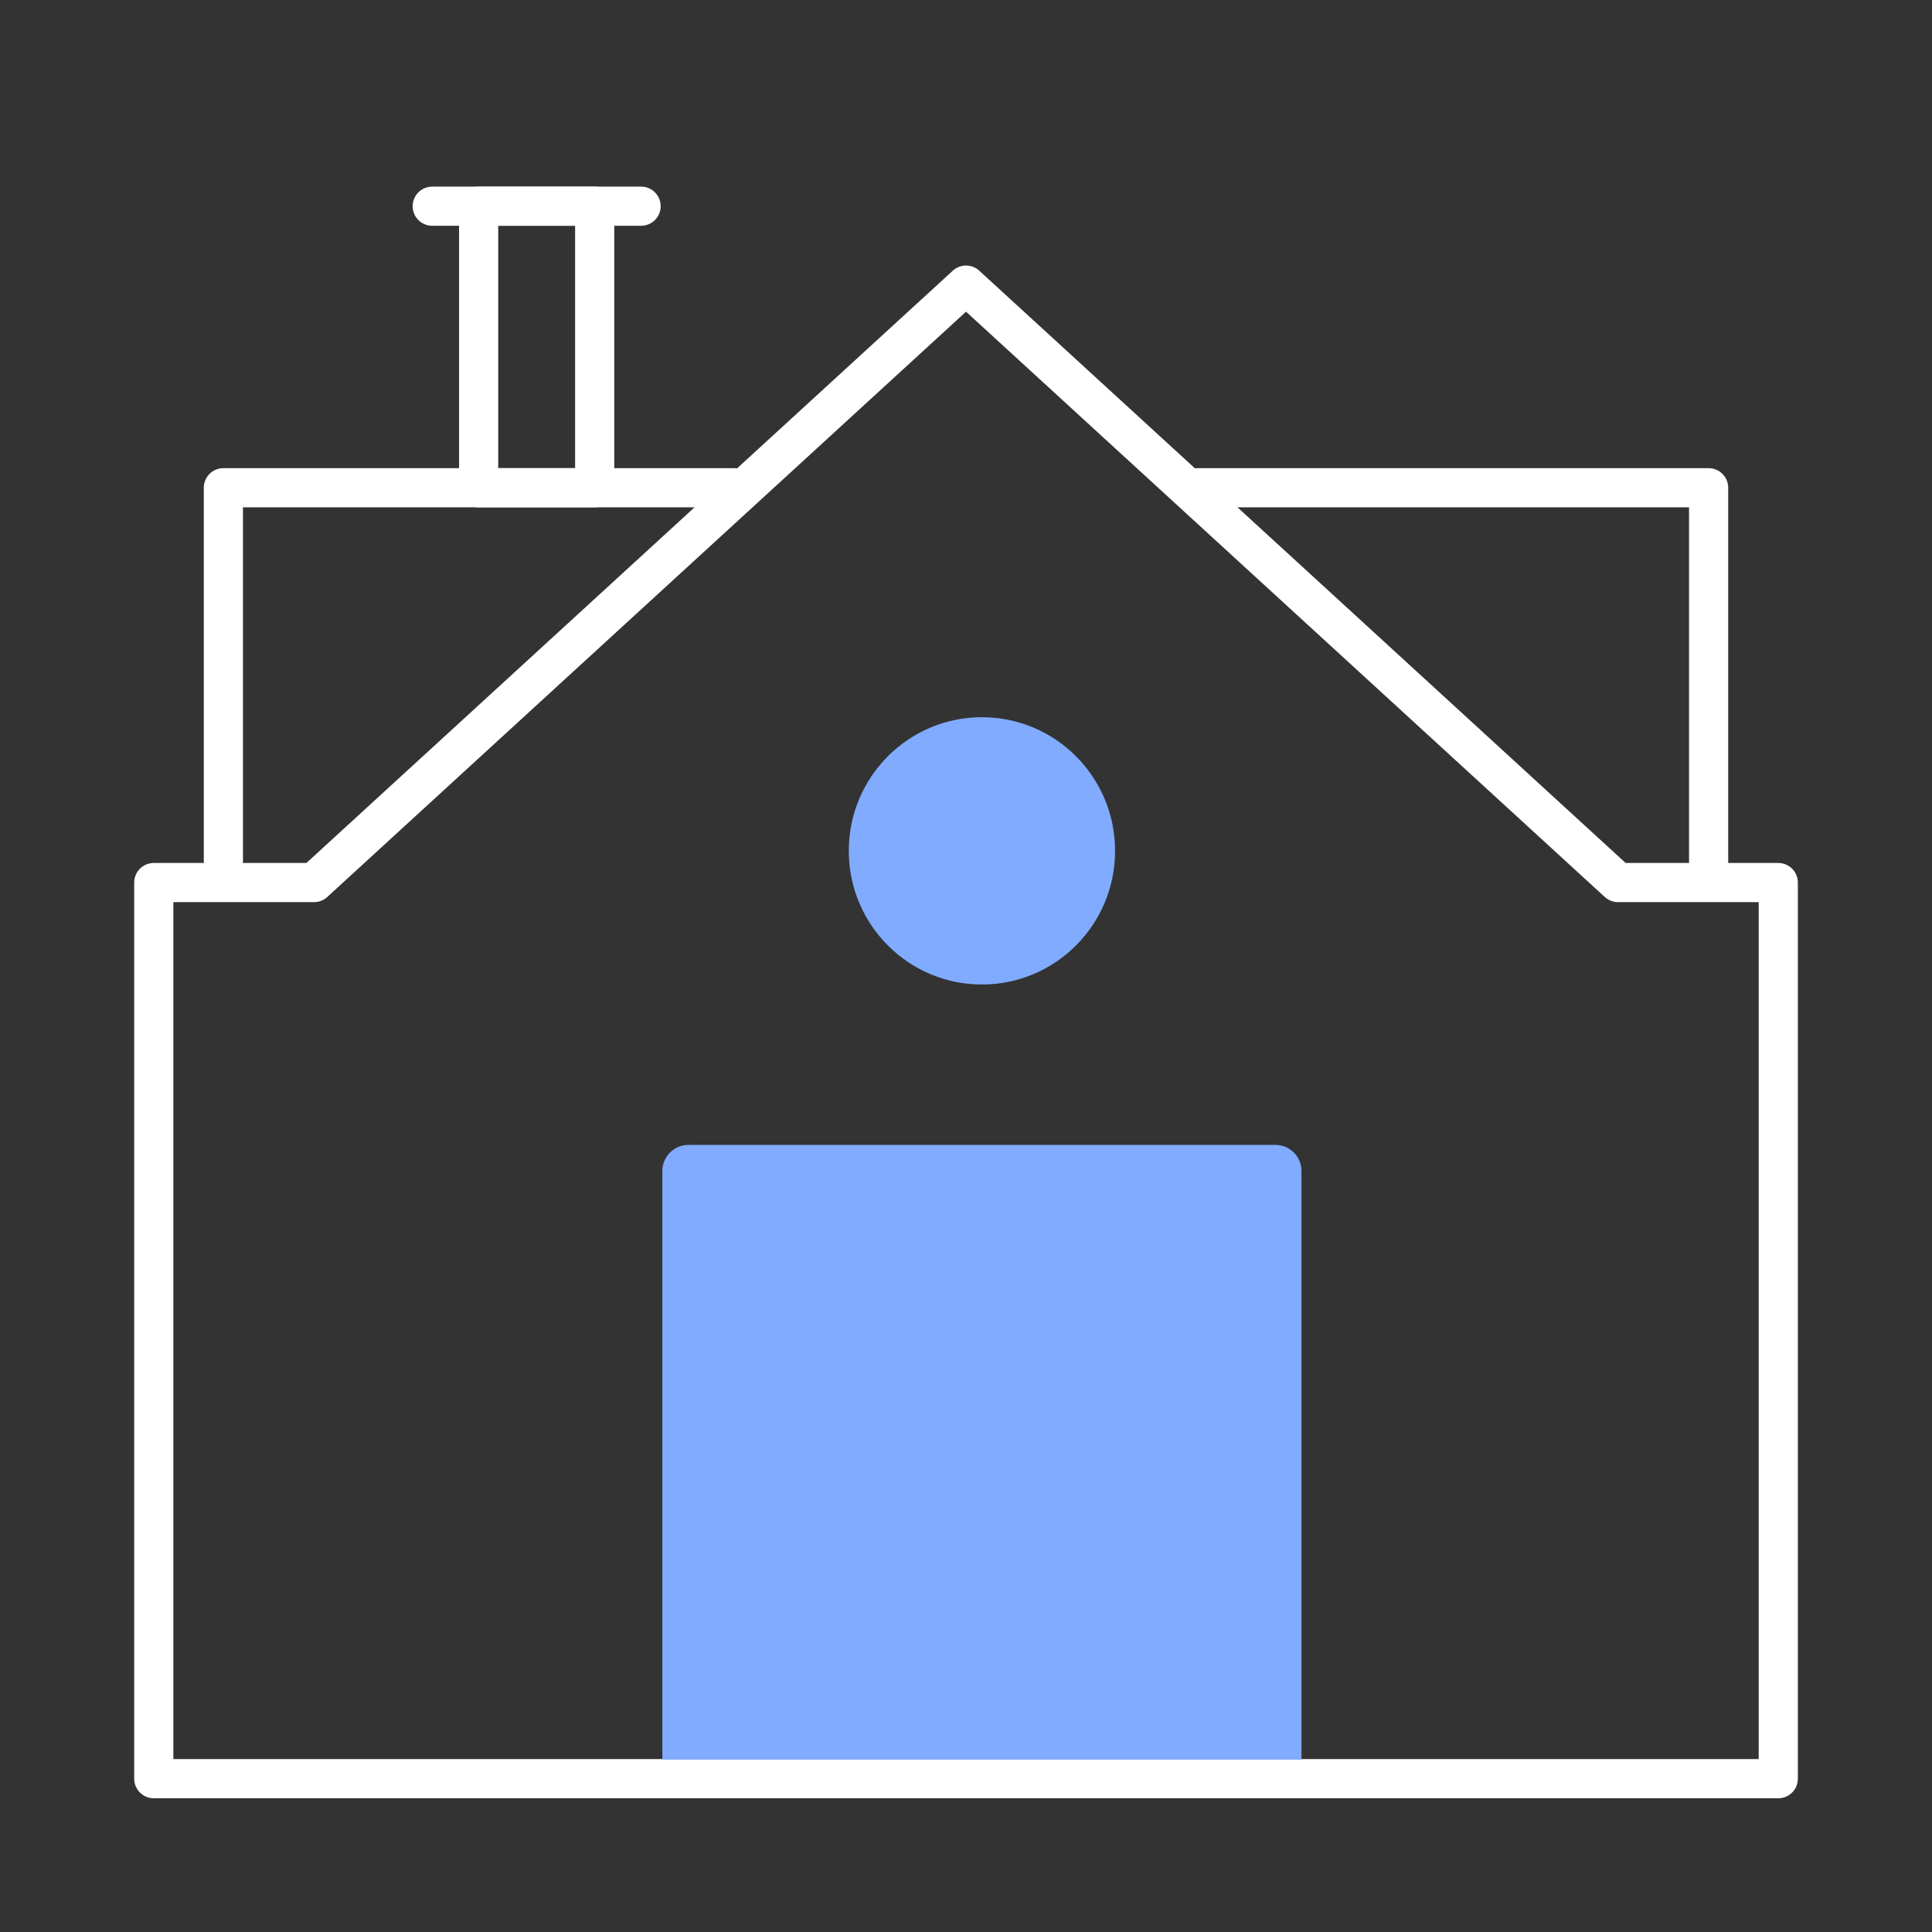<svg width="74" height="74" viewBox="0 0 74 74" fill="none" xmlns="http://www.w3.org/2000/svg">
<rect x="0" y="0" width="74" height="74" fill="#333333" stroke="none"/>
<path d="M65.444 33.057V18.681H45.889M8.556 33.057V18.681H28.111" stroke="white" stroke-width="1.5" stroke-linecap="round" stroke-linejoin="round"/>
<path d="M22.778 18.681V7.898L18.333 7.898V18.681H22.778Z" stroke="white" stroke-width="1.5" stroke-linecap="round" stroke-linejoin="round"/>
<path d="M16.555 7.898L24.555 7.898" stroke="white" stroke-width="1.5" stroke-linecap="round" stroke-linejoin="round"/>
<path d="M61.974 33.804L37.001 10.921L12.028 33.804H5.89V68.128H68.112V33.804H61.974Z" stroke="white" stroke-width="1.5" stroke-linecap="round" stroke-linejoin="round"/>
<path d="M48.85 43.852H26.369C25.817 43.852 25.369 44.299 25.369 44.852V67.399H49.85V44.852C49.85 44.299 49.402 43.852 48.85 43.852Z" fill="#80ABFF"/>
<ellipse cx="37.61" cy="32.59" rx="5.1" ry="5.119" fill="#80ABFF"/>
</svg>
